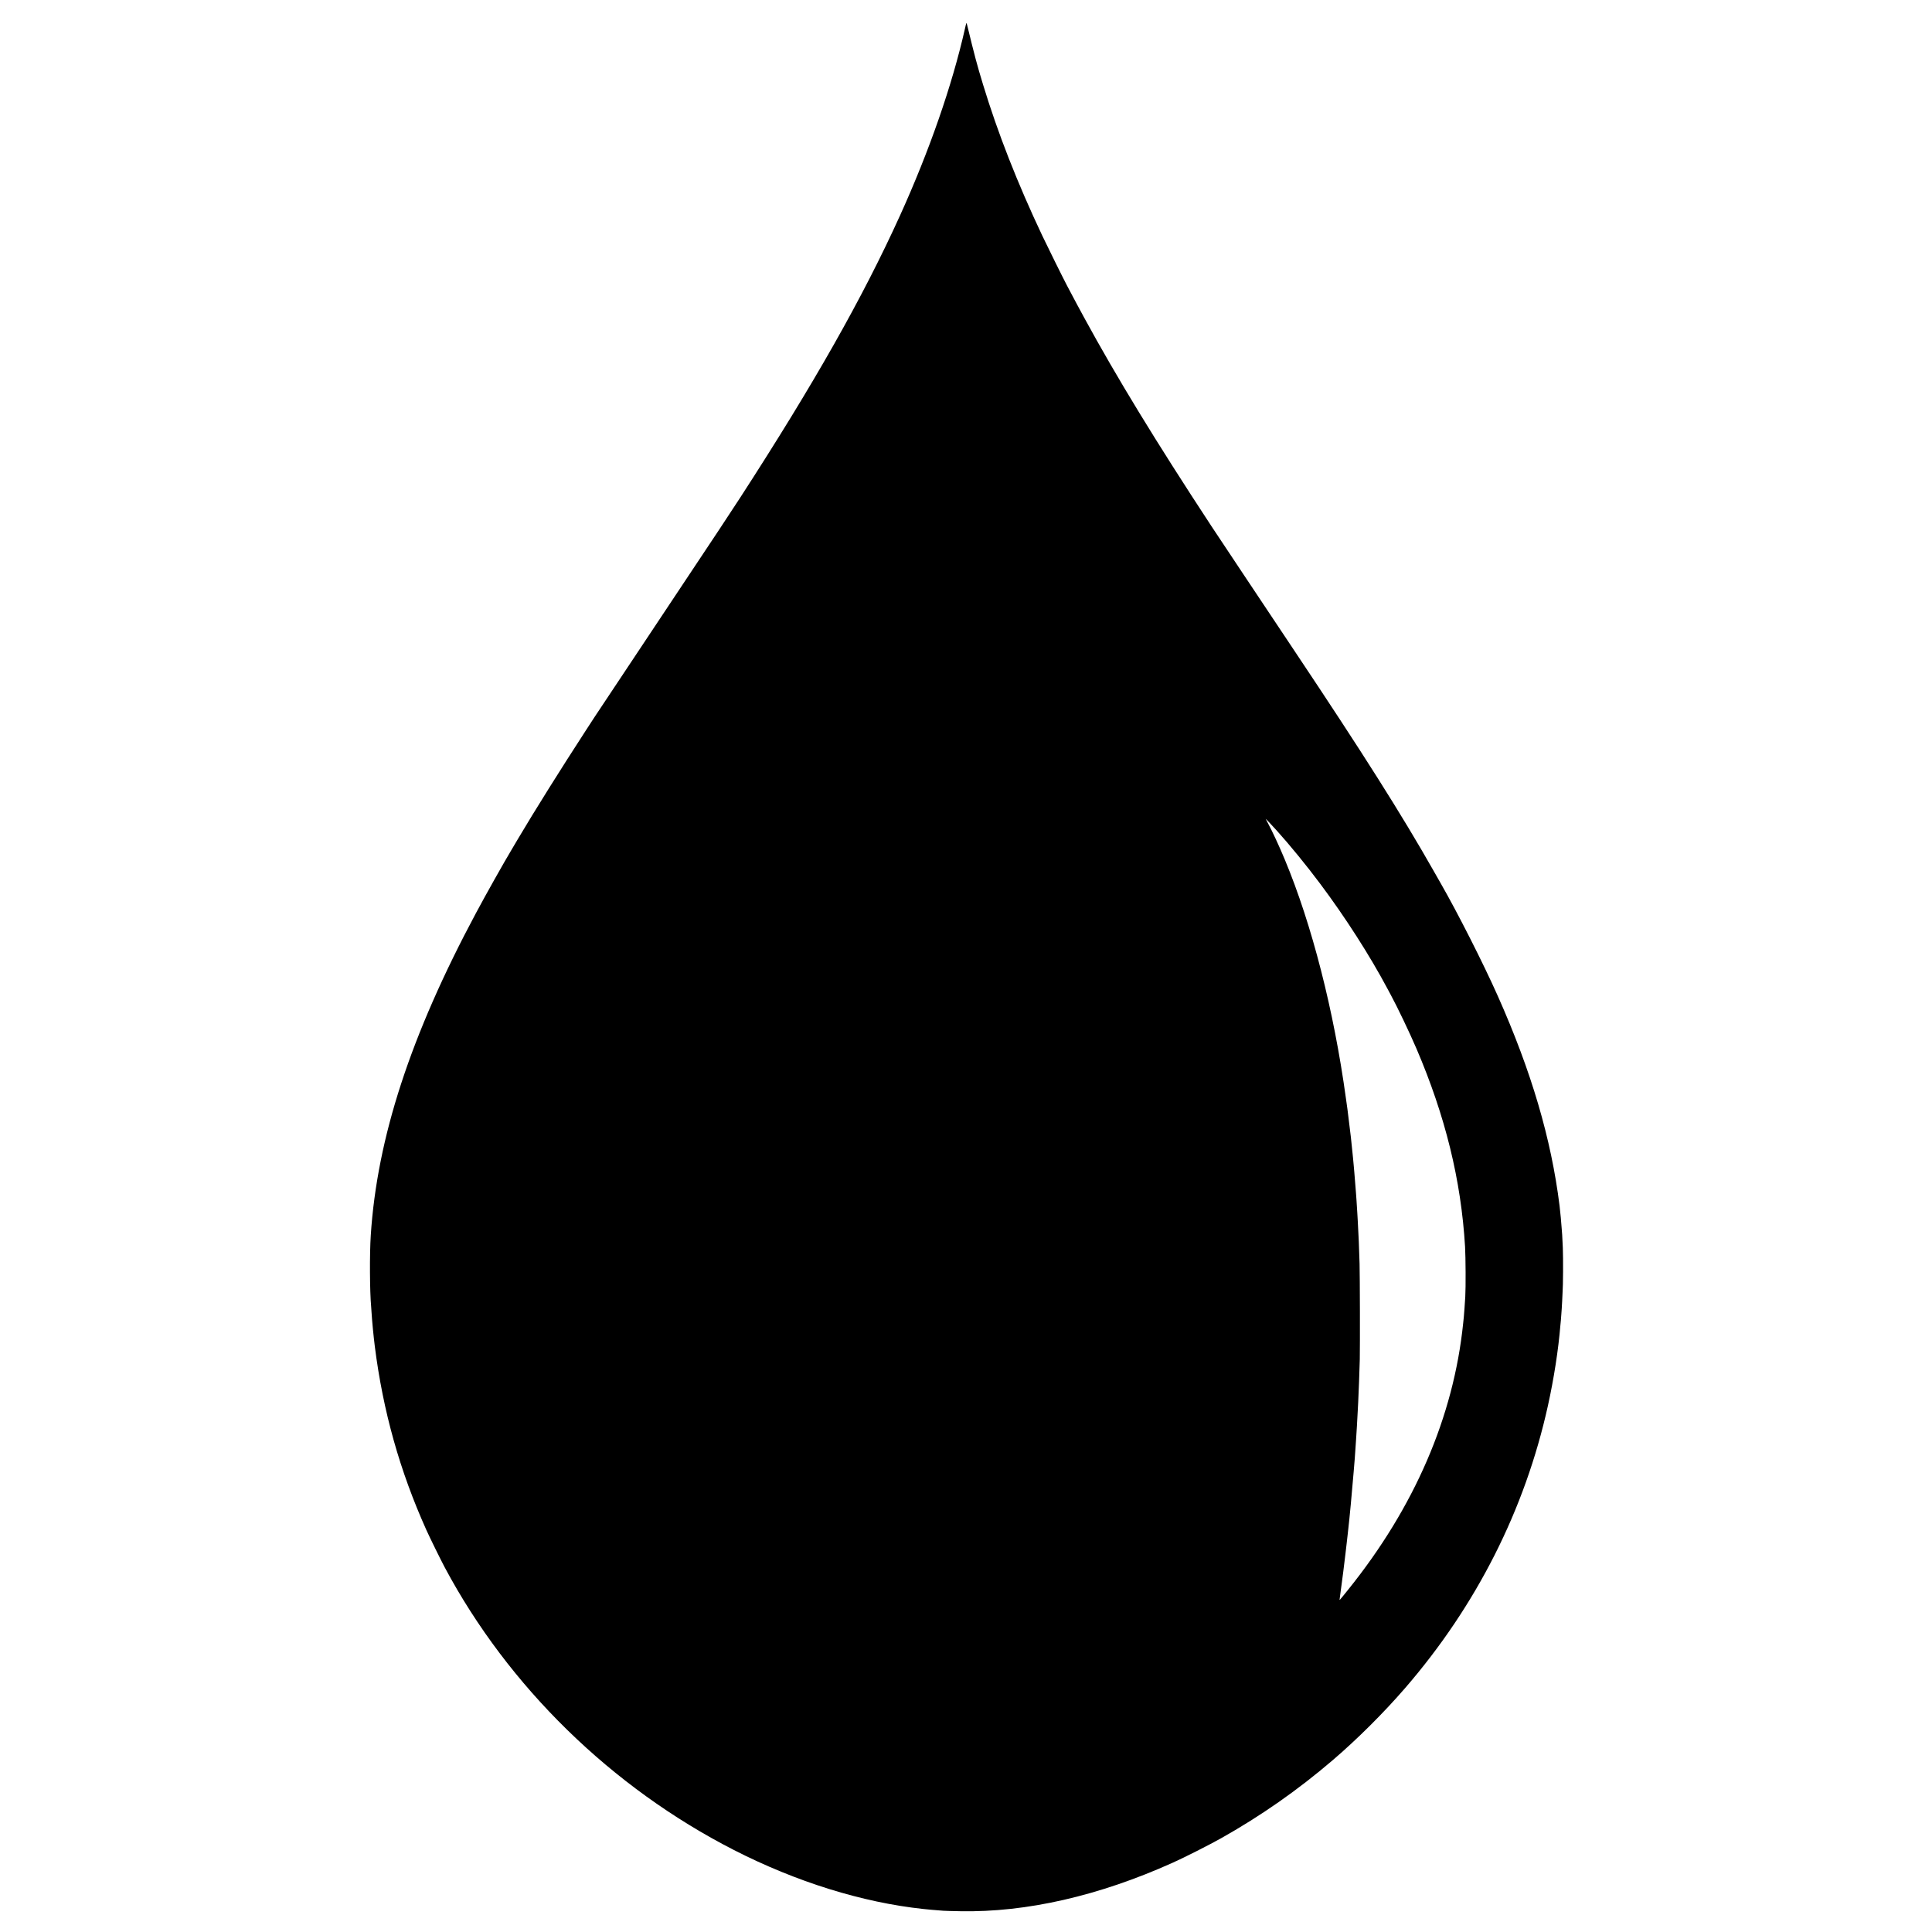 <?xml version="1.0" standalone="no"?>
<!DOCTYPE svg PUBLIC "-//W3C//DTD SVG 20010904//EN"
 "http://www.w3.org/TR/2001/REC-SVG-20010904/DTD/svg10.dtd">
<svg version="1.0" xmlns="http://www.w3.org/2000/svg"
 width="4500pt" height="4500pt" viewBox="0 0 4500 4500"
 preserveAspectRatio="xMidYMid meet">

<g transform="translate(0,4500) scale(0.1,-0.1)"
fill="#000000" stroke="none">
<path d="M22507 44460 c-4 -8 -18 -67 -32 -130 -298 -1318 -827 -2839 -1512
-4350 -870 -1916 -2004 -3918 -3722 -6570 -309 -475 -414 -634 -1846 -2785
-803 -1206 -1500 -2255 -1550 -2331 -49 -77 -141 -218 -204 -314 -573 -881
-1197 -1878 -1571 -2510 -57 -96 -122 -206 -145 -245 -185 -308 -606 -1056
-841 -1496 -1523 -2847 -2300 -5229 -2448 -7499 -29 -435 -24 -1315 9 -1670 2
-25 7 -90 10 -145 12 -191 44 -529 75 -775 190 -1503 581 -2899 1200 -4275 79
-176 333 -693 430 -875 1482 -2776 3883 -5122 6733 -6580 1451 -742 2992
-1222 4412 -1374 123 -13 218 -22 465 -41 36 -3 214 -8 395 -11 1543 -30 3234
357 4955 1132 258 115 842 411 1105 558 936 525 1803 1131 2620 1831 570 488
1189 1105 1686 1680 1659 1920 2788 4153 3323 6574 139 629 244 1304 291 1881
3 41 8 86 10 100 2 14 7 79 11 145 3 66 8 122 9 125 2 3 6 79 10 170 3 91 8
188 10 215 13 161 16 792 6 1041 -6 154 -13 291 -15 305 -2 13 -7 76 -11 139
-5 98 -34 409 -50 536 -193 1555 -655 3127 -1438 4884 -338 760 -936 1939
-1327 2620 -21 36 -95 166 -165 290 -747 1316 -1641 2731 -3254 5145 -721
1079 -1779 2669 -1925 2890 -1300 1981 -2202 3459 -2963 4855 -134 246 -216
399 -396 740 -106 202 -446 889 -580 1170 -578 1222 -1036 2389 -1380 3520
-136 445 -199 680 -370 1385 -8 35 -17 54 -20 45z m7235 -18810 c288 -318 690
-809 1008 -1235 585 -781 1158 -1675 1570 -2450 23 -44 57 -107 75 -140 148
-272 442 -887 597 -1250 673 -1571 1040 -3065 1132 -4615 14 -248 18 -948 5
-1160 -10 -166 -28 -421 -34 -475 -2 -22 -9 -87 -15 -145 -223 -2178 -1135
-4290 -2681 -6209 -224 -278 -202 -255 -194 -201 3 25 13 97 21 160 8 63 17
127 19 141 8 45 74 568 95 754 11 99 23 196 25 215 2 19 11 98 20 175 8 77 18
158 20 180 24 196 90 893 125 1330 11 132 22 269 25 305 3 36 10 133 15 215 6
83 12 182 15 220 14 196 26 414 40 685 3 58 7 143 10 190 10 177 32 787 37
1000 6 314 3 1936 -5 2225 -8 312 -26 736 -42 995 -2 41 -7 120 -10 175 -6
115 -14 236 -20 315 -3 30 -7 93 -10 140 -8 119 -34 446 -40 500 -2 25 -9 101
-15 170 -6 69 -13 141 -15 160 -2 19 -7 64 -10 100 -5 57 -25 252 -41 395 -10
92 -73 610 -79 645 -3 19 -19 132 -35 250 -282 2057 -793 4053 -1425 5570
-133 320 -294 666 -399 859 -25 47 -46 87 -46 89 0 5 125 -128 262 -278z"/>
</g>
</svg>
